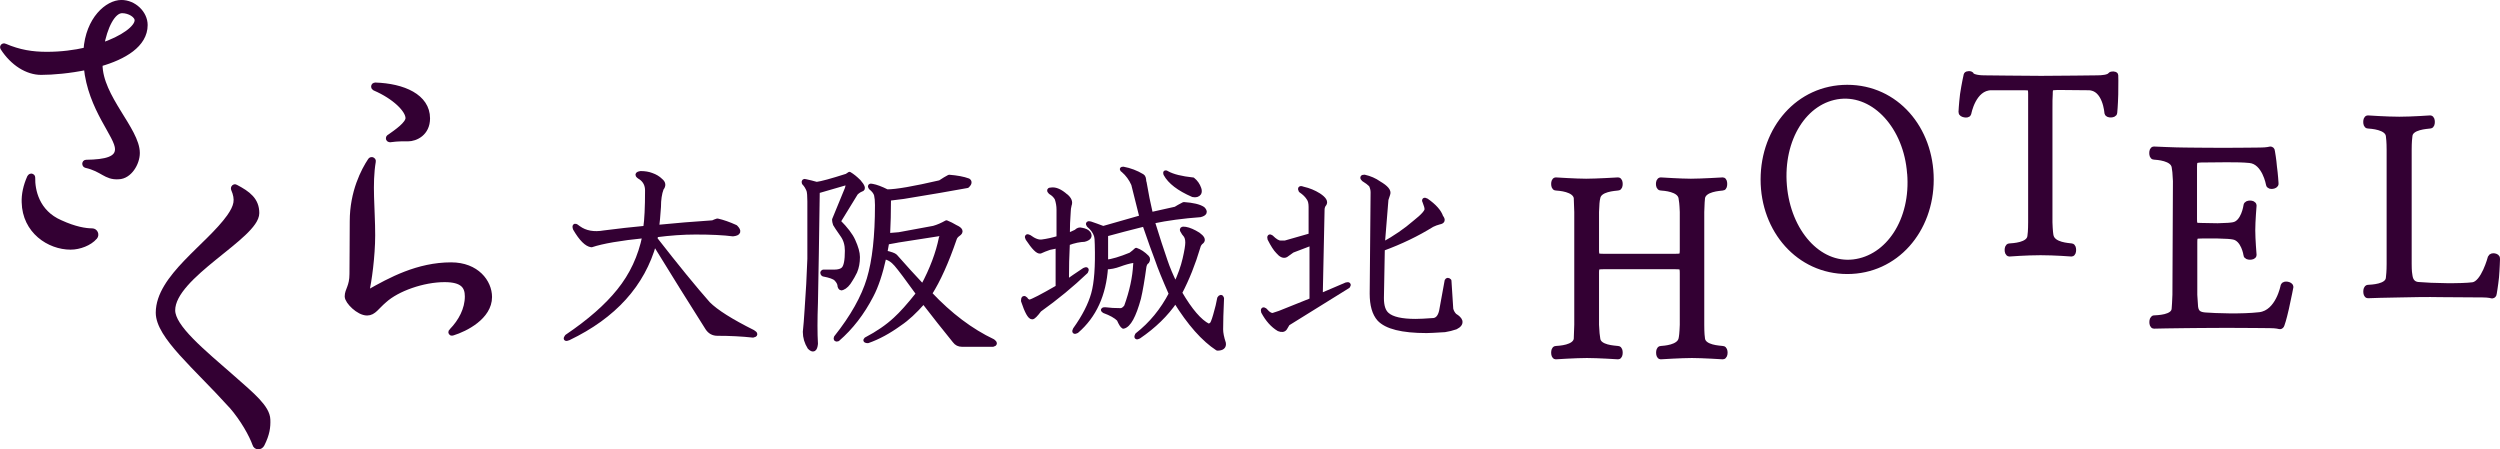 <?xml version="1.0" encoding="UTF-8"?>
<svg id="_レイヤー_2" data-name="レイヤー 2" xmlns="http://www.w3.org/2000/svg" viewBox="0 0 441.15 79.31">
  <defs>
    <style>
      .cls-1 {
        stroke-width: 1.07px;
      }

      .cls-1, .cls-2 {
        fill: #303;
        stroke: #303;
        stroke-linecap: round;
        stroke-linejoin: round;
      }

      .cls-2 {
        stroke-width: .73px;
      }
    </style>
  </defs>
  <g id="_レイヤー_1-2" data-name="レイヤー 1">
    <g>
      <g>
        <path class="cls-1" d="M17.56,11.37c0,5.79,6.58,11.58,6.58,15.63,0,1.79-1.37,4.05-3.21,4.1-2.26.16-2.74-1.32-5.73-2-.21-.05-.21-.37,0-.37,3.52-.05,5.63-.58,5.63-2.42,0-2.42-4.79-7.05-5.52-14.52-3,.63-6,.89-8.05.89-2.42,0-4.95-1.58-6.68-4.26-.11-.11.05-.32.21-.21,2.58,1.11,4.89,1.47,7.47,1.47s4.89-.31,7-.79c.37-5.52,3.79-8.36,6.16-8.36,2.16,0,4.1,1.84,4.1,3.89,0,3.42-3.68,5.58-7.94,6.79v.16ZM16.67,41.78c-.89,1.05-2.68,1.74-4.21,1.74-3.74,0-8-2.79-8.1-7.84-.05-1.31.26-2.84.95-4.37.11-.21.37-.21.37.05-.05,2.16.68,6.16,4.95,8,2.53,1.16,4.42,1.47,5.63,1.47.47,0,.74.58.42.95ZM17.82,8.16c3.95-1.31,6.47-3.21,6.47-4.58,0-.95-1.42-1.79-2.74-1.79-1.74,0-3.16,3-3.74,6.37Z"/>
        <path class="cls-1" d="M40.86,71.54c-6.21-6.89-12.84-12.26-12.84-16.36,0-6.21,8.78-11.63,12.52-16.89,1.31-1.89,1.58-3.05.74-5-.05-.16.16-.32.26-.21,2.21,1.16,3.68,2.26,3.68,4.52,0,4.05-14.84,11-14.84,17.15,0,3.05,5.26,7.31,10.79,12.15,3.21,2.84,5.94,5.05,6,7.15.05,1.32-.11,2.53-1,4.31-.26.53-.95.53-1.1,0-.58-1.63-2.1-4.42-4.21-6.84Z"/>
        <path class="cls-1" d="M79.77,58.45c1.63-1.68,2.79-3.84,2.79-6.15,0-1.84-.89-3.05-4.1-3.05-3.84,0-8.42,1.63-10.68,3.68-1.37,1.16-1.89,2.21-3,2.21-1.47,0-3.42-2-3.42-2.84,0-1.11.84-1.68.84-3.95,0-1.74.05-5.58.05-9.31,0-5.16,2-8.94,3.16-10.68.11-.21.42-.11.37.11-.68,4-.11,8.42-.11,13.05,0,3.68-.63,8.21-1.05,9.94-.11.21.16.37.42.21,3.89-2.21,8.73-4.84,14.57-4.84,4.47,0,6.68,3,6.68,5.58,0,3.47-4.21,5.58-6.42,6.26-.21.11-.32-.05-.11-.21ZM68.72,24.26c1.26-.89,3.37-2.31,3.37-3.42,0-1.47-2.37-3.84-5.94-5.37-.21-.11-.16-.37.05-.37,4.95.16,9.15,2,9.15,5.79,0,2.58-2.05,3.52-3.37,3.52-.63,0-1.68-.05-3.16.16-.21,0-.26-.21-.11-.32Z"/>
        <path class="cls-1" d="M274.53,61.59c.6-.05,3.44-.14,3.71-1.74l.09-2.52v-19.94l-.09-2.52c-.32-1.6-3.12-1.74-3.71-1.79-.37,0-.37-1.24,0-1.24,0,0,3.58.23,5.36.23s5.64-.23,5.64-.23c.37,0,.37,1.24,0,1.24-.64.09-3.39.18-3.67,1.79-.14.55-.18,1.19-.23,2.52v6.65c0,1.24.14,1.28,1.38,1.28h12.56c1.24,0,1.38-.05,1.38-1.28v-6.65c-.05-1.38-.14-2.06-.23-2.52-.32-1.6-3.07-1.74-3.67-1.79-.41,0-.41-1.24,0-1.24,0,0,3.58.23,5.32.23s5.64-.23,5.64-.23c.32,0,.32,1.24,0,1.24-.6.09-3.35.18-3.67,1.79-.05.32-.09,1.06-.14,2.52v19.94c0,1.51.09,2.2.14,2.52.28,1.6,3.07,1.65,3.67,1.74.41,0,.41,1.28,0,1.28,0,0-3.62-.23-5.46-.23s-5.5.23-5.5.23c-.37,0-.37-1.28,0-1.28.6-.05,3.3-.18,3.67-1.74.09-.37.18-1.05.23-2.52v-9.08c0-1.24-.14-1.28-1.38-1.28h-12.56c-1.24,0-1.38.05-1.38,1.24v9.12c.05,1.28.14,1.97.23,2.52.23,1.6,3.03,1.65,3.67,1.74.37,0,.37,1.28,0,1.28,0,0-3.53-.23-5.5-.23s-5.5.23-5.5.23c-.37,0-.37-1.28,0-1.28Z"/>
        <path class="cls-1" d="M311.21,31.68c0-8.94,6.19-16.18,14.76-16.18s14.72,7.24,14.72,16.18-6.19,16.14-14.72,16.14-14.76-7.24-14.76-16.14ZM337.06,30.58c-.6-8.21-6.19-14.31-12.38-13.66-6.28.69-10.59,7.57-9.9,15.82.69,8.21,6.1,14.3,12.29,13.57,6.19-.73,10.68-7.43,10-15.73Z"/>
        <path class="cls-1" d="M354.61,43.49c.6-.05,3.44-.14,3.67-1.74.05-.28.14-1.05.14-2.52v-22.6c0-1.24-.14-1.24-1.38-1.24h-5.64c-3.26,0-4.08,4.63-4.08,4.63-.09.37-1.24.14-1.19-.23,0,0,.05-1.28.27-3.12.28-1.88.64-3.44.64-3.44.05-.18.73-.23.82.05.09.23.87.55,2.29.55.87,0,7.06.09,10.04.09s9.49-.09,9.9-.09c.78,0,2.02-.09,2.34-.55.18-.23.82-.14.82,0,0,0,.05,1.38,0,3.39-.05,1.97-.18,3.21-.18,3.21,0,.41-1.15.41-1.19.05,0,0-.28-4.54-3.35-4.54-1.83,0-4.31-.05-5.46-.05-1.24.05-1.38.05-1.38,1.28-.05.83-.05,1.1-.05,2.8v19.81c.05,1.51.14,2.25.23,2.52.46,1.56,3.07,1.65,3.67,1.74.37,0,.37,1.24,0,1.24,0,0-2.98-.23-5.46-.23s-5.5.23-5.5.23c-.41,0-.41-1.24,0-1.24Z"/>
        <path class="cls-1" d="M380.07,56.19c.6-.05,3.53-.05,3.67-1.65.05-.55.09-1.19.14-2.52l.09-20.08c-.05-1.33-.14-2.06-.23-2.52-.28-1.6-3.07-1.74-3.67-1.79-.37,0-.37-1.24,0-1.24,0,0,3.85.18,5.46.18.69,0,3.53.05,6.79.05,3.03,0,5.82-.05,6.51-.05,1.19,0,1.79-.18,1.79-.18.14,0,.27.09.27.28,0,0,.28,1.56.37,2.8.18,1.24.28,2.93.28,2.93.05.41-1.1.6-1.15.14,0,0-.69-4.03-3.39-4.31-2.2-.23-5.87-.09-8.57-.09-1.19.05-1.28.18-1.28,1.42v9.08c0,1.19.14,1.24,1.38,1.24l2.8.05c1.74-.05,2.25-.09,2.75-.18,1.93-.32,2.34-3.48,2.34-3.48,0-.46,1.24-.46,1.24,0,0,0-.23,2.75-.23,4.36s.23,4.36.23,4.36c0,.41-1.24.41-1.24,0,0,0-.41-2.93-2.34-3.26-.5-.09-1.1-.14-2.75-.18h-2.75c-1.24,0-1.38.05-1.38,1.24v9.26c.05.92.09,1.56.14,2.11.14,1.1.73,1.42,1.74,1.51,1.83.14,6.51.32,9.67-.05,3.35-.41,4.22-5.18,4.22-5.18.14-.41,1.19-.18,1.19.18,0,0-.32,1.7-.78,3.76-.46,2.06-.78,2.89-.78,2.89-.05.18-.18.32-.32.28,0,0-.55-.18-1.74-.18-.73,0-4.08-.05-7.61-.05s-6.56.05-7.29.05c-1.65,0-5.55.09-5.55.09-.37,0-.37-1.24,0-1.24Z"/>
        <path class="cls-1" d="M417.83,50.8c.6-.05,3.53-.09,3.71-1.7.05-.5.14-1.15.14-2.52v-20.13c0-1.47-.09-2.06-.14-2.52-.23-1.6-3.12-1.74-3.71-1.79-.37,0-.37-1.24,0-1.24,0,0,3.35.23,5.55.23s5.46-.23,5.46-.23c.37,0,.37,1.24,0,1.24-.6.09-3.48.18-3.67,1.79-.05.41-.14,1.06-.14,2.52v20.13c0,1.28.09,1.83.14,2.06.14,1.15.78,1.56,1.47,1.65,2.57.23,7.66.32,9.72.05,1.97-.28,3.16-4.86,3.16-4.86.18-.46,1.15-.23,1.1.14,0,0-.05,1.88-.18,3.3-.14,1.38-.41,2.93-.41,2.93,0,.14-.14.28-.27.28,0,0-.55-.18-1.65-.18l-7.47-.05c-2.16-.05-5.14,0-7.11.05-1.74,0-5.69.14-5.69.14-.37,0-.37-1.28,0-1.28Z"/>
      </g>
      <g>
        <path class="cls-2" d="M113.05,30.55c.75,0,1.39.11,1.93.32.64.22,1.18.54,1.61.97.54.43.59.91.16,1.45-.32.86-.48,1.93-.48,3.22-.11,1.61-.22,2.79-.32,3.54,3.22-.32,6.5-.59,9.83-.81.21-.11.48-.21.81-.32.97.22,2.04.59,3.22,1.13.75.75.59,1.18-.48,1.29-1.61-.21-3.81-.32-6.6-.32-2.15,0-4.46.16-6.93.48l-.16.64c3.76,4.83,6.87,8.64,9.34,11.44,1.39,1.4,4.03,3.06,7.89,4.99.54.32.54.54,0,.64-1.93-.21-4.03-.32-6.28-.32-.75,0-1.34-.32-1.77-.97-2.79-4.4-5.91-9.39-9.34-14.98-2.04,7.3-7.09,12.89-15.14,16.75-.54.22-.64.11-.32-.32,3.97-2.68,7.03-5.37,9.18-8.05,2.26-2.79,3.76-6.01,4.51-9.66-4.3.43-7.41.97-9.34,1.61-.86-.11-1.83-1.07-2.9-2.9-.22-.64,0-.7.64-.16,1.18.86,2.68,1.13,4.51.81,2.47-.32,4.88-.59,7.25-.81.21-1.39.32-3.6.32-6.6,0-.97-.38-1.72-1.13-2.25-.75-.43-.75-.7,0-.81Z"/>
        <path class="cls-2" d="M151.54,32c.75.86.91,1.34.48,1.45-.32.11-.64.32-.97.64l-3.06,4.99c1.29,1.29,2.15,2.42,2.58,3.38.54,1.18.81,2.15.81,2.9,0,.97-.16,1.83-.48,2.58-.32.64-.59,1.13-.81,1.45-.43.75-.91,1.24-1.45,1.45-.22.11-.38,0-.48-.32,0-.43-.22-.86-.64-1.29-.32-.32-1.07-.59-2.25-.81-.22-.21-.22-.38,0-.48h1.93c.75,0,1.29-.16,1.61-.48.43-.43.64-1.5.64-3.22,0-1.07-.27-1.99-.81-2.74-.75-1.07-1.18-1.72-1.29-1.93-.11-.32-.16-.59-.16-.81l2.25-5.48c.21-.64.16-.97-.16-.97l-4.99,1.45c-.11,8.16-.22,14.71-.32,19.65-.11,3.01-.11,5.42,0,7.25-.11,1.07-.48,1.29-1.13.64-.54-.86-.81-1.77-.81-2.74.11-.97.21-2.31.32-4.03.21-2.9.38-5.85.48-8.86v-10.15c0-.97-.06-1.61-.16-1.93-.22-.54-.48-.97-.81-1.29-.11-.32,0-.43.32-.32.54.11,1.18.27,1.93.48.86-.11,2.63-.59,5.31-1.45l.48-.32c.54.32,1.07.75,1.61,1.29ZM170.87,31.84c.32.22.27.54-.16.97-2.9.54-6.66,1.18-11.27,1.93l-2.58.32c0,2.36-.06,4.51-.16,6.44l1.93-.16,6.12-1.13c.75-.21,1.5-.54,2.26-.97.54.22,1.07.48,1.61.81.97.43,1.13.86.48,1.29-.32.22-.54.48-.64.81-1.4,4.08-2.85,7.3-4.35,9.66,3.54,3.76,7.25,6.55,11.11,8.38.43.32.43.54,0,.64h-5.48c-.54,0-.97-.21-1.29-.64-1.83-2.25-3.65-4.56-5.48-6.93-1.5,1.72-2.9,3.01-4.19,3.87-1.93,1.4-3.81,2.42-5.64,3.06-.43,0-.54-.11-.32-.32,2.04-1.07,3.76-2.25,5.15-3.54,1.07-.97,2.42-2.47,4.03-4.51-1.93-2.68-3.22-4.4-3.87-5.15-.64-.75-1.34-1.18-2.09-1.29-.64,2.9-1.4,5.15-2.25,6.76-1.61,3.12-3.6,5.69-5.96,7.73-.32.11-.43,0-.32-.32,2.9-3.65,4.83-7.09,5.8-10.31.97-3.22,1.45-7.57,1.45-13.05,0-.75-.06-1.34-.16-1.77-.11-.43-.43-.86-.97-1.29-.22-.32-.11-.43.32-.32.64.11,1.5.43,2.58.97,1.61,0,4.72-.54,9.34-1.61.64-.43,1.18-.75,1.61-.97,1.39.11,2.52.32,3.38.64ZM158.31,42.47l-1.77.32-.32,1.77c.97.22,1.56.43,1.77.64,1.61,1.83,3.22,3.6,4.83,5.31,1.61-3,2.68-5.85,3.22-8.54.32-.54.16-.75-.48-.64l-7.25,1.13Z"/>
        <path class="cls-2" d="M188.1,34.57c.64.54.86,1.07.64,1.61-.11.43-.16.81-.16,1.13-.11,1.4-.16,2.79-.16,4.19.54-.21,1.02-.43,1.45-.64.32-.32.64-.43.97-.32.64.11,1.07.32,1.29.64.32.54.05.91-.81,1.13-.32,0-.75.06-1.29.16-.54.11-1.07.27-1.61.48-.11,2.04-.16,4.3-.16,6.76.75-.54,1.77-1.23,3.06-2.09.43-.21.54-.11.32.32-2.47,2.36-5.21,4.62-8.21,6.76-.64.86-1.07,1.29-1.29,1.29-.43,0-.97-.97-1.61-2.9,0-.54.16-.64.48-.32.11.22.32.38.64.48.54-.11,2.2-.97,4.99-2.58v-7.25c-.43.11-.91.22-1.45.32-.64.22-1.18.43-1.61.64-.43.11-1.18-.64-2.25-2.25-.22-.43-.11-.54.32-.32.86.64,1.61.91,2.25.81.86-.11,1.82-.32,2.9-.64v-4.99c0-.64-.11-1.29-.32-1.93-.22-.43-.59-.81-1.13-1.13-.32-.32-.27-.48.16-.48.75-.11,1.61.27,2.58,1.13ZM201.96,32.16c.32,1.93.7,3.81,1.13,5.64,1.5-.32,2.95-.64,4.35-.97.32-.21.81-.48,1.45-.81,1.61.11,2.74.38,3.38.81.54.54.38.91-.48,1.13-3.01.22-5.8.59-8.38,1.13.86,2.79,1.61,5.1,2.25,6.93.43,1.29,1.02,2.69,1.77,4.19.75-1.61,1.29-3.11,1.61-4.51.32-1.39.48-2.36.48-2.9,0-.64-.16-1.13-.48-1.45-.11-.11-.22-.27-.32-.48-.32-.43-.16-.59.48-.48.64.11,1.39.43,2.25.97.75.54.97.97.64,1.29-.32.22-.54.54-.64.97-.86,2.9-1.93,5.58-3.22,8.05,1.82,3.12,3.49,5.05,4.99,5.8.21,0,.43-.11.64-.32.21-.32.48-1.13.81-2.42.11-.32.27-1.02.48-2.09.21-.32.38-.32.48,0-.11,2.36-.16,4.19-.16,5.48,0,.64.16,1.45.48,2.42.11.64-.27.97-1.13.97-2.47-1.61-4.94-4.4-7.41-8.38-1.61,2.36-3.76,4.46-6.44,6.28-.43.22-.54.11-.32-.32,2.47-1.93,4.45-4.35,5.96-7.25-1.18-2.68-1.99-4.67-2.42-5.96-.54-1.39-1.29-3.49-2.25-6.28-2.58.64-4.83,1.24-6.77,1.77v4.83c1.07-.11,2.52-.54,4.35-1.29.43-.32.75-.59.97-.81.64.22,1.29.64,1.93,1.29.21.22.21.48,0,.81-.22.11-.38.38-.48.81-.32,2.36-.64,4.24-.97,5.64-.86,3.12-1.77,4.78-2.74,4.99-.22-.11-.48-.54-.81-1.29-.54-.54-1.4-1.02-2.58-1.45-.32-.21-.27-.32.16-.32.86.11,1.77.16,2.74.16.32,0,.64-.21.97-.64.97-2.68,1.5-5.15,1.61-7.41.11-.43-.06-.64-.48-.64-.64.11-1.4.32-2.26.64-.86.32-1.67.48-2.42.48-.32,4.83-2.04,8.59-5.15,11.27-.43.22-.54.11-.32-.32,1.61-2.25,2.68-4.35,3.22-6.28.54-1.93.75-4.83.64-8.7,0-.75-.06-1.29-.16-1.61-.22-.64-.64-1.23-1.29-1.77-.22-.32-.11-.43.32-.32.64.22,1.39.48,2.25.81,2.25-.64,4.51-1.29,6.76-1.93-.43-1.72-.91-3.65-1.45-5.8-.43-.97-1.02-1.77-1.77-2.42-.32-.21-.32-.32,0-.32,1.18.22,2.31.64,3.38,1.29.21.11.32.48.32,1.13ZM210.49,31.67c.54.43.91.97,1.13,1.61.11.32.11.59,0,.81-.22.32-.59.43-1.13.32-2.47-1.07-4.08-2.31-4.83-3.7-.11-.32,0-.38.32-.16.97.54,2.47.91,4.51,1.13Z"/>
        <path class="cls-2" d="M233.69,36.02c-.22.32-.32.64-.32.97l-.32,15.14,4.51-1.93c.43-.11.54,0,.32.32l-10.63,6.6-.48.81c-.22.32-.59.38-1.13.16-1.07-.64-1.99-1.66-2.74-3.06-.11-.43,0-.54.32-.32.64.75,1.18,1.02,1.61.81l.97-.32,5.64-2.26v-9.99l-3.38,1.29c-.43.32-.81.59-1.13.81-.43.22-.91,0-1.45-.64-.43-.43-.91-1.18-1.45-2.25-.11-.43,0-.54.32-.32.64.64,1.18.97,1.61.97h.81l4.51-1.29v-4.99c0-.64-.11-1.13-.32-1.45-.32-.54-.81-1.02-1.45-1.45-.22-.43-.06-.54.48-.32.97.22,1.88.59,2.74,1.13.97.64,1.29,1.18.97,1.61ZM243.35,32.32c1.29.75,1.82,1.4,1.61,1.93-.11.32-.22.64-.32.97l-.64,7.89c2.15-1.18,4.03-2.47,5.64-3.87,1.5-1.18,2.2-1.99,2.09-2.42,0-.21-.11-.59-.32-1.13-.22-.43-.11-.54.32-.32,1.39.97,2.25,1.93,2.58,2.9.43.54.32.86-.32.97-.43.11-.86.27-1.29.48-2.58,1.61-5.48,3.01-8.7,4.19l-.16,8.7c0,1.4.32,2.36.97,2.9.86.75,2.52,1.13,4.99,1.13.64,0,1.72-.05,3.22-.16.64-.11,1.07-.64,1.29-1.61l.97-5.32c.11-.21.27-.21.48,0l.32,4.99c.11.43.32.81.64,1.13.54.32.86.64.97.97.11.43-.16.81-.81,1.13-.64.22-1.29.38-1.93.48-1.72.11-2.79.16-3.22.16-4.3,0-7.09-.7-8.38-2.09-.86-.97-1.29-2.47-1.29-4.51l.16-17.88c0-.43-.11-.86-.32-1.29-.32-.32-.75-.64-1.29-.97-.32-.32-.27-.48.16-.48.97.22,1.82.59,2.58,1.13Z"/>
      </g>
    </g>
  </g>
</svg>